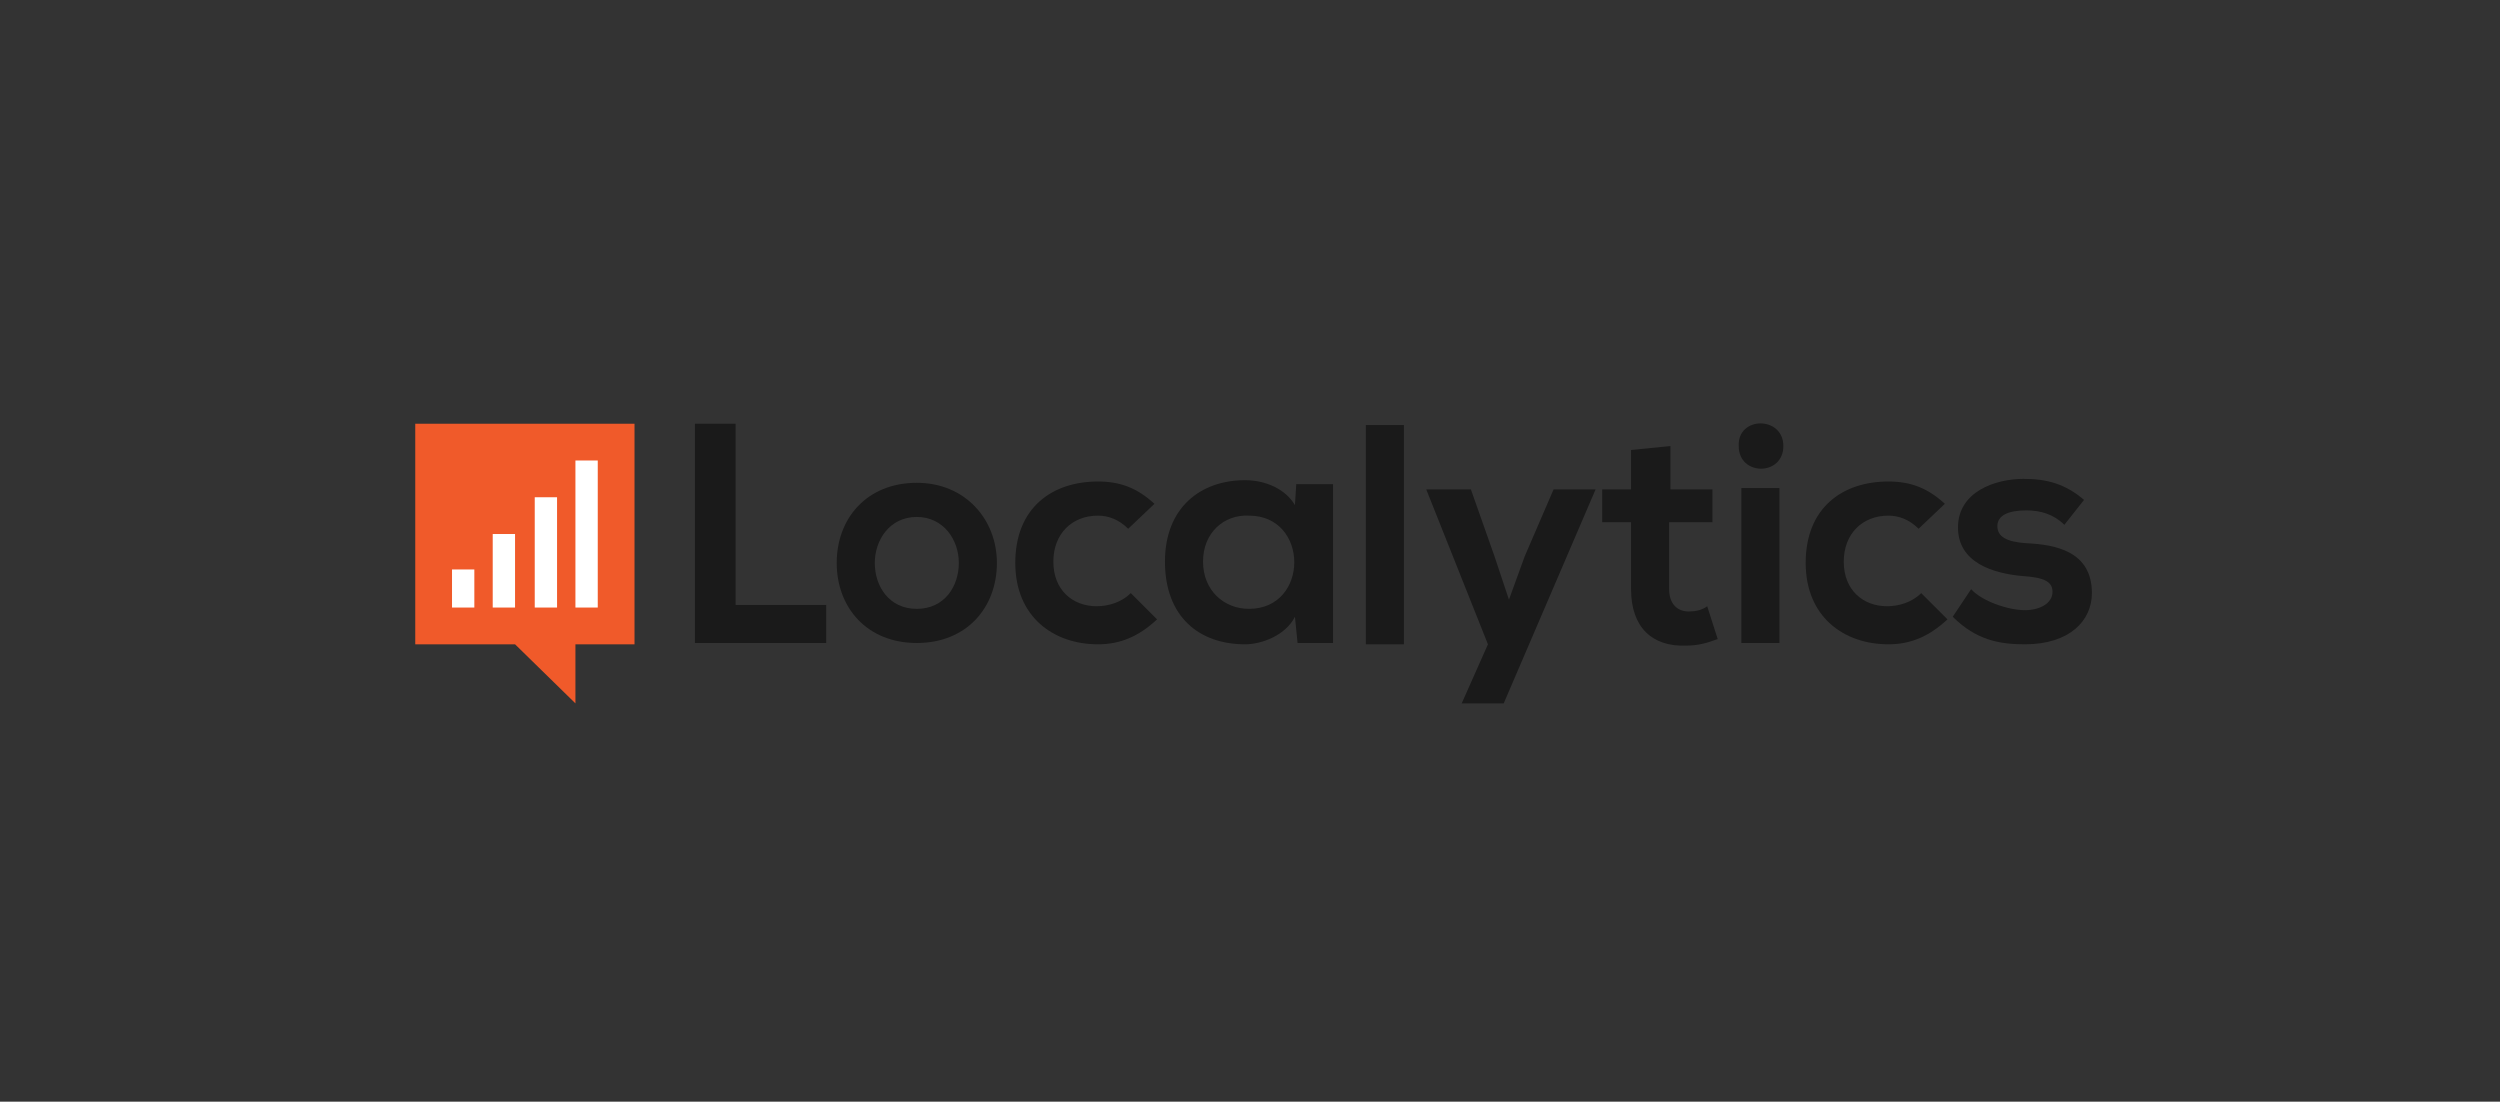 <svg width="295" height="130" viewBox="0 0 295 130" fill="none" xmlns="http://www.w3.org/2000/svg">
<rect x="0" y="0" width="295" height="130" fill="#333333" stroke="none"/>
<g clip-path="url(#clip0_1_81)">
<path d="M74.873 50H49V76.028H60.775L67.901 83V76.028H74.873V50Z" fill="#F05A2A"/>
<path d="M70.535 54.338H67.901V71.69H70.535V54.338Z" fill="white"/>
<path d="M65.732 58.676H63.099V71.69H65.732V58.676Z" fill="white"/>
<path d="M60.775 63.014H58.141V71.69H60.775V63.014Z" fill="white"/>
<path d="M55.972 67.197H53.338V71.69H55.972V67.197Z" fill="white"/>
<path d="M86.803 50V71.38H97.493V75.873H82V50H86.803Z" fill="#1A1A1A"/>
<path d="M117.634 66.422C117.634 71.69 114.07 75.873 108.183 75.873C102.296 75.873 98.732 71.69 98.732 66.422C98.732 61.155 102.296 56.972 108.183 56.972C113.916 56.972 117.634 61.31 117.634 66.422ZM103.225 66.422C103.225 69.211 104.93 71.845 108.183 71.845C111.437 71.845 113.141 69.211 113.141 66.422C113.141 63.634 111.282 61 108.183 61C104.93 61 103.225 63.789 103.225 66.422Z" fill="#1A1A1A"/>
<path d="M136.535 73.085C134.366 75.099 132.197 76.028 129.563 76.028C124.296 76.028 119.803 72.775 119.803 66.422C119.803 59.916 124.141 56.817 129.563 56.817C132.197 56.817 134.211 57.592 136.225 59.451L133.127 62.394C132.042 61.31 130.803 60.845 129.563 60.845C126.465 60.845 124.296 63.014 124.296 66.268C124.296 69.676 126.62 71.535 129.408 71.535C130.803 71.535 132.352 71.07 133.437 69.986L136.535 73.085Z" fill="#1A1A1A"/>
<path d="M152.958 57.127H157.296V75.873H153.113L152.803 72.775C151.718 74.944 148.93 76.028 146.915 76.028C141.493 76.028 137.465 72.775 137.465 66.268C137.465 59.916 141.648 56.662 146.915 56.662C149.394 56.662 151.718 57.746 152.803 59.606L152.958 57.127ZM141.958 66.268C141.958 69.676 144.437 71.845 147.38 71.845C154.507 71.845 154.507 60.845 147.38 60.845C144.437 60.69 141.958 62.859 141.958 66.268Z" fill="#1A1A1A"/>
<path d="M165.662 50.155V76.028H161.169V50.155H165.662Z" fill="#1A1A1A"/>
<path d="M188.282 57.746L177.437 83H172.479L175.577 76.028L168.296 57.746H173.563L176.352 65.648L178.056 70.761L179.915 65.648L183.324 57.746H188.282Z" fill="#1A1A1A"/>
<path d="M197.113 52.634V57.746H202.07V61.62H196.958V69.521C196.958 71.225 197.887 72.155 199.282 72.155C200.056 72.155 200.831 72 201.451 71.535L202.69 75.409C201.451 75.873 200.366 76.183 198.972 76.183C194.944 76.338 192.465 74.014 192.465 69.521V61.62H189.056V57.746H192.465V53.099L197.113 52.634Z" fill="#1A1A1A"/>
<path d="M210.437 52.634C210.437 56.197 205.169 56.197 205.169 52.634C205.014 49.07 210.437 49.07 210.437 52.634ZM205.479 57.592V75.873H209.972V57.592H205.479Z" fill="#1A1A1A"/>
<path d="M229.803 73.085C227.634 75.099 225.465 76.028 222.831 76.028C217.563 76.028 213.07 72.775 213.07 66.422C213.07 59.916 217.408 56.817 222.831 56.817C225.465 56.817 227.479 57.592 229.493 59.451L226.394 62.394C225.31 61.31 224.07 60.845 222.831 60.845C219.732 60.845 217.563 63.014 217.563 66.268C217.563 69.676 219.887 71.535 222.676 71.535C224.07 71.535 225.62 71.07 226.704 69.986L229.803 73.085Z" fill="#1A1A1A"/>
<path d="M243.592 61.93C242.352 60.69 240.803 60.225 239.099 60.225C236.93 60.225 235.69 60.845 235.69 62.084C235.69 63.324 236.775 63.944 239.099 64.099C242.507 64.254 246.845 65.028 246.845 69.986C246.845 73.239 244.211 76.028 238.944 76.028C236 76.028 233.211 75.563 230.423 72.775L232.592 69.521C233.831 70.915 236.93 72 238.944 72C240.648 72 242.197 71.225 242.197 69.831C242.197 68.592 241.113 68.127 238.634 67.972C235.225 67.662 231.042 66.422 231.042 62.239C231.042 58.056 235.38 56.507 238.789 56.507C241.577 56.507 243.746 57.127 245.916 58.986L243.592 61.93Z" fill="#1A1A1A"/>
</g>
<defs>
<clipPath id="clip0_1_81">
<rect width="198" height="33" fill="white" transform="translate(49 50)"/>
</clipPath>
</defs>
</svg>
